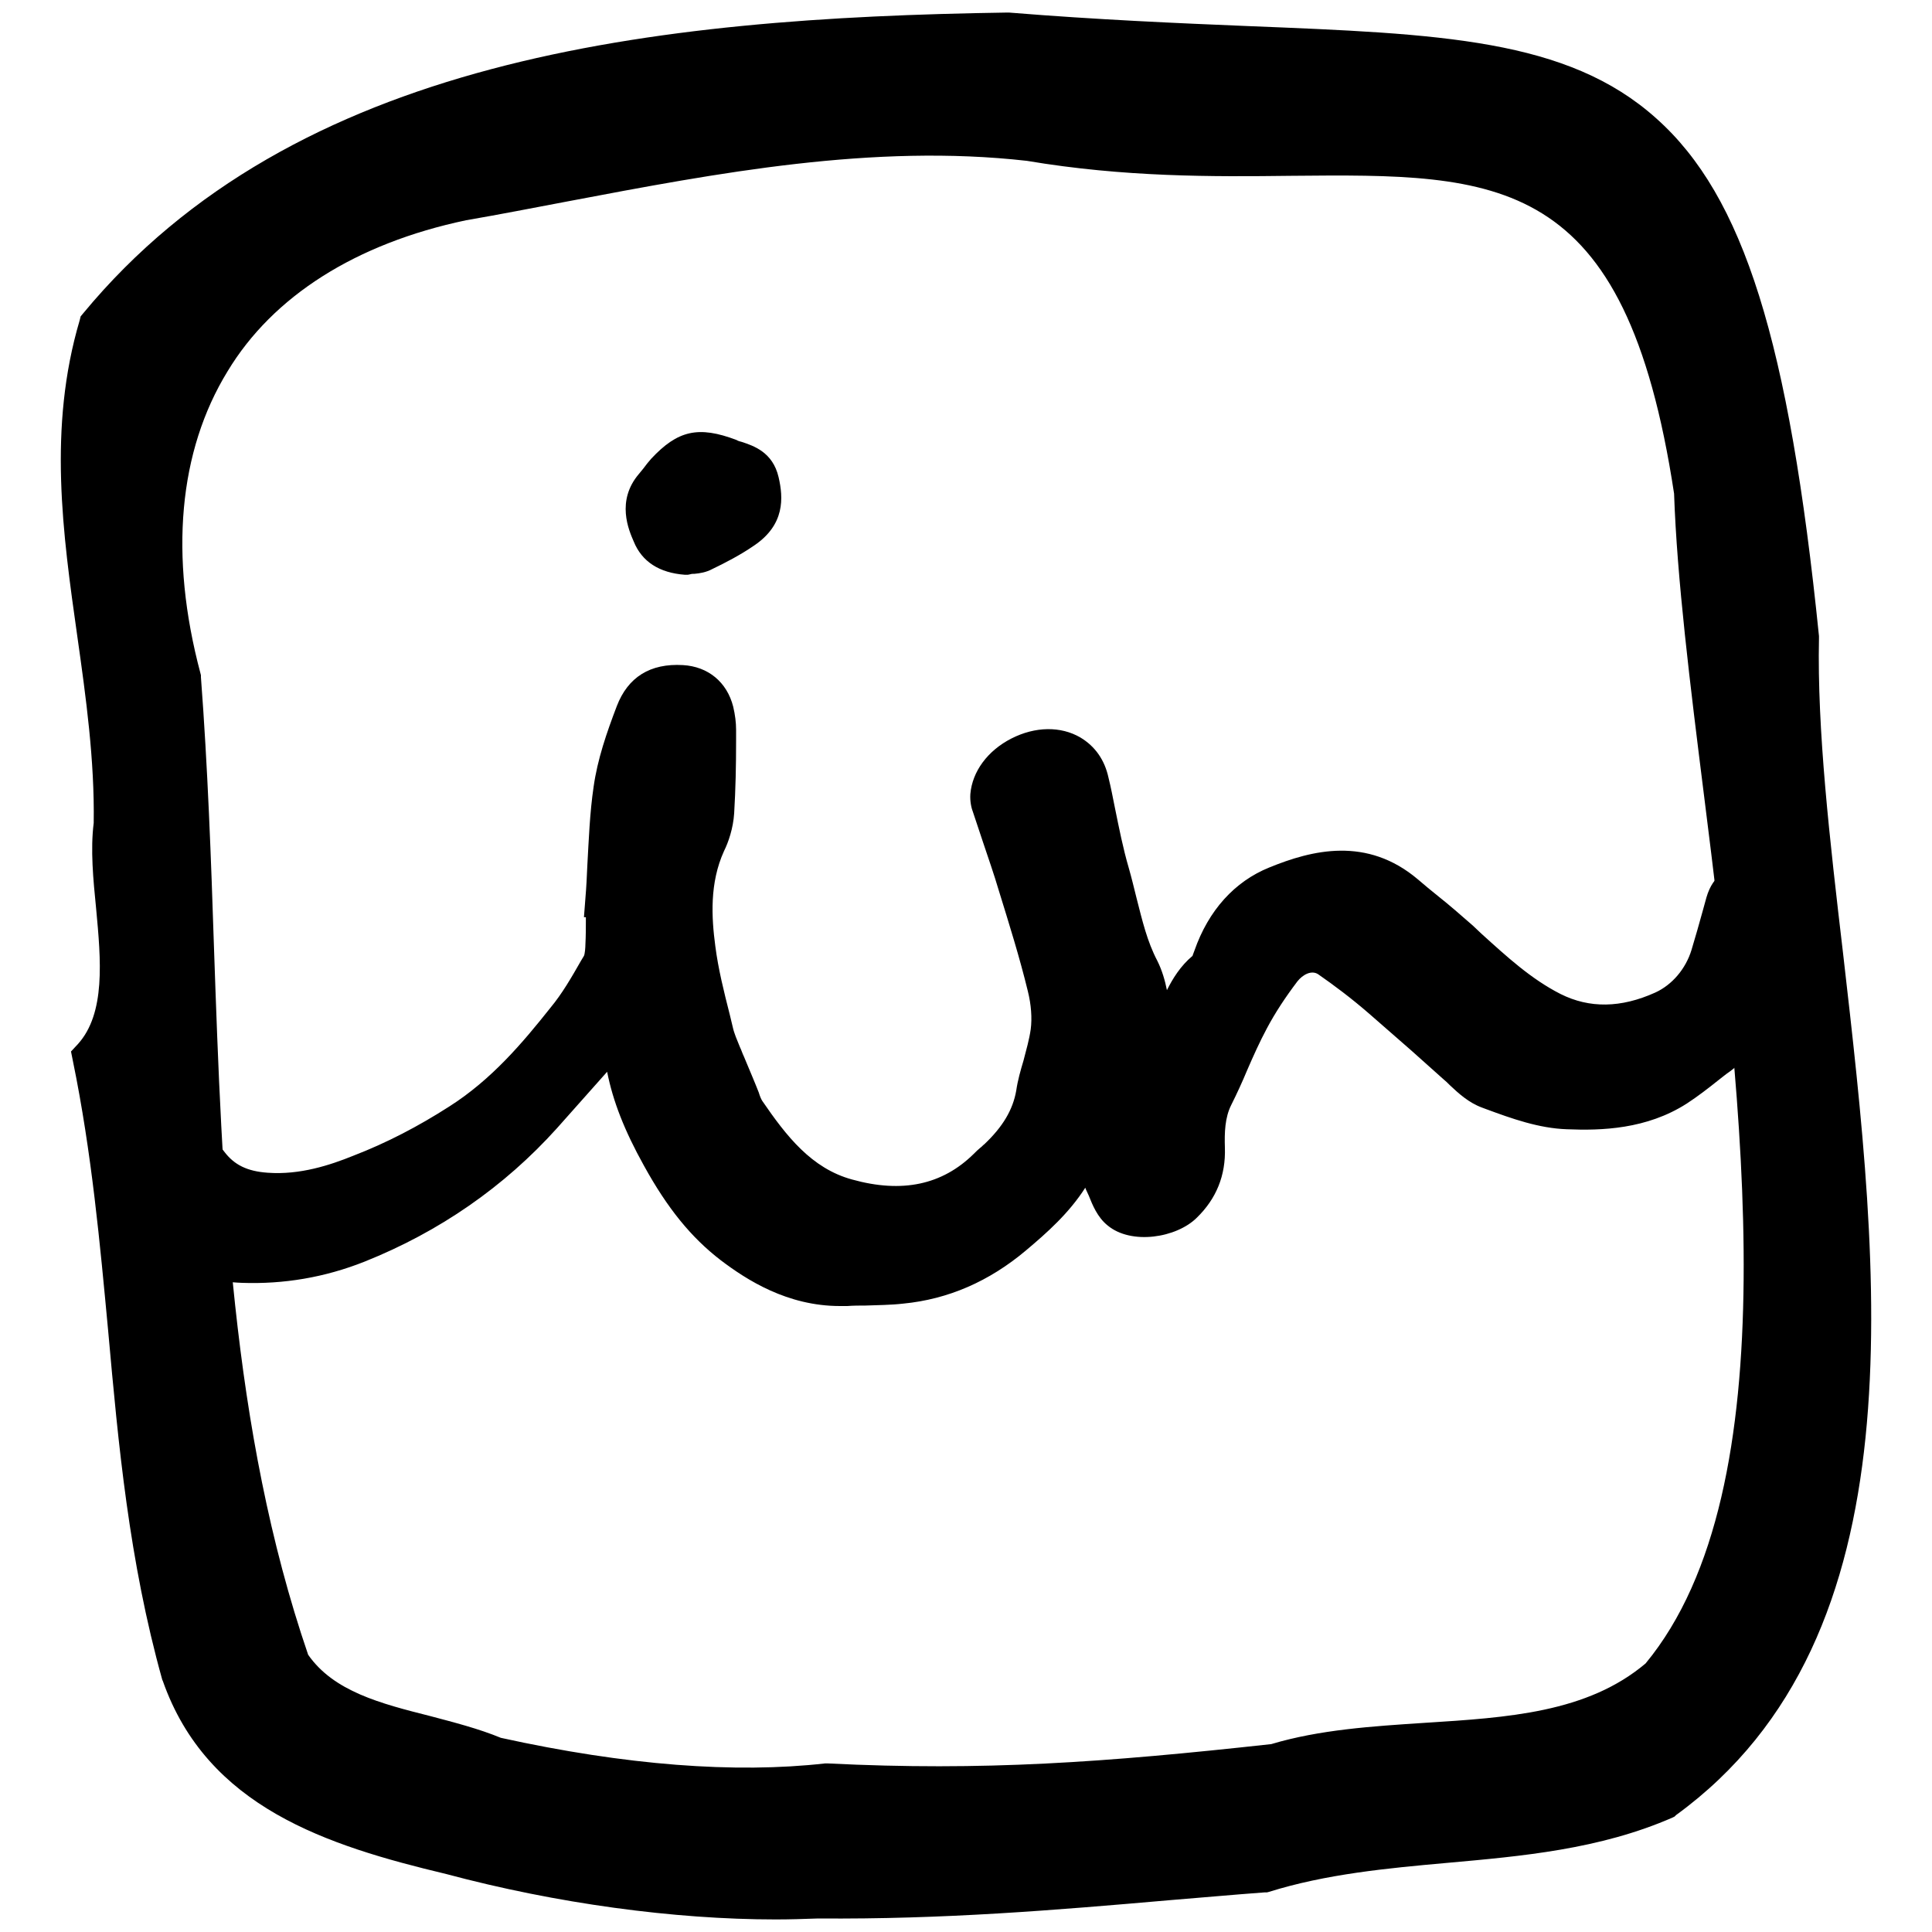 <?xml version="1.0" encoding="utf-8"?>
<!-- Generator: Adobe Illustrator 27.1.1, SVG Export Plug-In . SVG Version: 6.00 Build 0)  -->
<svg version="1.1" id="Layer_1" xmlns="http://www.w3.org/2000/svg" xmlns:xlink="http://www.w3.org/1999/xlink" x="0px" y="0px"
	 viewBox="0 0 400 400" style="enable-background:new 0 0 400 400;" xml:space="preserve">
<path d="M381.6,197.5c-2.8-23.8-5.4-46.4-5-65.4v-0.2v-0.2c-6.2-61-15.6-91.1-33.7-107.2C324.5,8,298.2,7,258.4,5.4
	c-14.5-0.6-31-1.3-49.5-2.8h-0.2h-0.2C135,3.7,60.9,12,17.2,64.9l-0.5,0.6l-0.2,0.8C9.9,88.6,13,110.5,16,131.7
	c1.8,12.7,3.6,25.7,3.4,38.7c-0.7,5.5-0.1,11.7,0.5,17.7c1,10.7,2,21.7-3.8,28.1l-1.4,1.5l0.4,2c3.9,19,5.6,37.8,7.3,55.9
	c2.1,23.4,4.3,47.5,11.2,72.2l0.1,0.2c9.2,26.2,34,34.1,58.7,40c22.8,6.1,47.2,9.4,68.2,9.4c3,0,5.9-0.1,8.8-0.2
	c26,0.2,48.8-1.7,72.9-3.8c6.3-0.5,12.7-1.1,19.5-1.6h0.5l0.4-0.1c11.8-3.7,24.5-4.9,36.8-6c15.6-1.4,31.7-2.8,46.8-9.4l0.4-0.2
	l0.3-0.3C397.9,338.8,389.2,263.7,381.6,197.5z M96.5,45.6c7-1.2,14.1-2.6,21-3.9c31.1-5.9,63.3-12,95.1-8.4
	c20.2,3.4,38.5,3.3,54.7,3.1c43.1-0.4,69.2-0.7,79.3,65.8c0.6,17.6,3.3,39.4,6.2,62.5c8,63.9,17.9,143.4-12.1,179.7
	c-12.1,10.2-28.5,11.2-45.8,12.3c-10.7,0.7-21.7,1.4-31.7,4.4c-34.6,3.8-59.6,5.6-91.8,4h-0.3h-0.3c-18.6,2.1-41.2,0.4-67.1-5.3
	c-4.6-1.9-9.7-3.2-14.6-4.5c-10.3-2.6-20-5.1-25.3-12.7c-16-46.7-17.8-97.4-19.5-146.5c-0.6-18.4-1.3-37.4-2.7-55.9v-0.4l-0.1-0.4
	C35,115,37,93.4,47.1,76.9C56.5,61.3,73.7,50.4,96.5,45.6z"/>
<g>
	<path d="M362.7,180.4c-4.8-1.3-8,0.6-9.4,5.4l-0.8,2.9c-0.7,2.6-1.5,5.3-2.3,8c-1.2,3.9-4,7.2-7.5,8.8c-7.1,3.2-13.6,3.3-19.6,0.3
		c-6.1-3.1-11.1-7.7-16.4-12.5l-1.8-1.7c-2.4-2.1-4.8-4.2-7.2-6.1c-1.4-1.1-2.8-2.3-4.1-3.4c-10.6-9-22-6.1-30.8-2.5
		c-7.2,2.9-12.6,8.9-15.5,17.2c-0.1,0.3-0.2,0.5-0.3,0.8c0,0.1-0.1,0.2-0.1,0.3c-2.5,2.1-4.1,4.7-5.3,7.1c-0.4-2-1-4.1-2-6.1
		c-2.1-4-3.1-8.3-4.3-13c-0.5-2-1-4.1-1.6-6.2c-1.2-4.1-2-8.2-2.9-12.6c-0.4-2-0.8-4.1-1.3-6.1c-0.8-3.7-2.8-6.5-5.8-8.3
		c-4.1-2.4-9.4-2.3-14.3,0.2c-4.9,2.5-8.1,6.8-8.5,11.5c-0.1,1.5,0.2,2.9,0.6,3.9c0.7,2,1.3,4,2,6c1.1,3.3,2.3,6.7,3.3,10.1
		c2.1,6.8,4.3,13.8,6,20.8c0.7,2.8,0.9,5.6,0.6,7.9c-0.3,2.1-0.9,4.2-1.5,6.5c-0.6,2-1.2,4.1-1.5,6.2c-0.7,4-2.8,7.5-6.6,11.1
		c-0.3,0.2-0.5,0.5-0.8,0.7c-0.5,0.4-0.9,0.8-1.4,1.3c-6.5,6.4-14.8,8.2-25.2,5.3c-8.4-2.3-13.6-9-18.6-16.3c-0.2-0.3-0.5-1-0.7-1.7
		c-0.2-0.5-0.4-1-0.6-1.5l-0.7-1.7c-0.6-1.4-1.2-2.9-1.8-4.3c-0.3-0.6-0.5-1.3-0.8-1.9c-0.6-1.5-1.2-2.8-1.5-4.2l-0.6-2.5
		c-1.2-4.7-2.4-9.5-3-14.2c-0.8-6-1.2-13.1,1.8-19.7c0.9-1.8,1.9-4.7,2.1-7.8c0.3-5,0.4-10,0.4-14.9v-2.4c0-1.5-0.2-3.1-0.6-4.8
		c-1.3-5.1-5.2-8.3-10.4-8.6c-6.8-0.4-11.4,2.5-13.7,8.5c-2.1,5.5-4,11-4.8,16.7c-0.8,5.4-1,11-1.3,16.3c-0.1,2.3-0.2,4.5-0.4,6.8
		l-0.3,3.9h0.4c0,1.9,0,3.8-0.1,5.7c0,0.5-0.1,1.9-0.3,2.3l-0.6,1c-2,3.5-3.9,6.8-6.3,9.7c-5.8,7.3-12.2,14.9-21,20.5
		c-6.4,4.1-12.9,7.5-19.9,10.2c-4.7,1.9-11,4-17.7,3.5c-4.2-0.3-6.9-1.6-9-4.4c-1.1-1.4-2.2-2.8-3.2-4.1c-0.7-0.9-1.4-1.8-2.1-2.7
		c-2-2.6-4.8-3.3-7.8-2.2c-5,1.8-8.6,5.3-10,9.7c-1.4,4.3-0.6,9.1,2.2,13.5c5.3,8.1,13.9,12.6,24.6,13c8.6,0.3,17.1-1.1,25.4-4.4
		c15.5-6.2,28.9-15.5,39.8-27.6c1.3-1.5,2.7-3,4-4.5c2.1-2.4,4.3-4.8,6.4-7.2c1.2,6.1,3.6,12.2,7.6,19.4c4.9,8.9,9.8,14.9,15.9,19.6
		c5.4,4.1,13.8,9.5,24.7,9.5c0.5,0,1,0,1.5,0c1.3-0.1,2.6-0.1,3.8-0.1c2.5-0.1,5.2-0.1,7.8-0.4c9.3-0.9,17.8-4.6,25.4-11
		c4.4-3.7,8.9-7.7,12.3-13c0,0.1,0.1,0.2,0.1,0.3c0.2,0.4,0.4,0.9,0.6,1.3c0.8,2,1.8,4.5,3.9,6.2c4.9,4.1,14.3,2.6,18.5-1.6
		c4-3.9,6-8.7,5.8-14.5c-0.1-3.1,0-6.2,1.3-8.8c1.2-2.4,2.3-4.8,3.3-7.2c1.3-3,2.6-5.9,4.1-8.7c1.7-3.2,3.8-6.4,6.3-9.7
		c1.1-1.4,2.9-2.4,4.3-1.5c3.3,2.3,6.8,4.9,10.6,8.2c2.9,2.5,5.8,5.1,8.7,7.6c2.2,2,4.4,3.9,6.6,5.9c0.5,0.4,0.9,0.8,1.4,1.3
		c1.8,1.7,3.9,3.6,6.6,4.6l0.8,0.3c5.4,2,11,4,16.8,4.2c7.2,0.3,16.5,0,24.8-5.3c2.3-1.5,4.5-3.2,6.5-4.8c0.8-0.6,1.6-1.3,2.5-1.9
		c8-6.1,12.4-14.7,13.6-27.2C372.9,187.4,369.2,182.1,362.7,180.4z"/>
	<path d="M141.8,119h0.6l0.5-0.1c0.3-0.1,0.6-0.1,0.9-0.1c1.1-0.1,2.4-0.3,3.7-1c2.7-1.3,5.8-2.9,8.7-4.9c6.3-4.3,6-9.8,5-14.1
		c-1.2-5.2-5.2-6.5-7.6-7.3c-0.4-0.1-0.8-0.2-1.1-0.4c-7.9-3-12.2-2-17.7,3.9c-0.6,0.7-1.1,1.3-1.6,2c-0.3,0.4-0.6,0.7-0.9,1.1
		c-4.8,5.6-2.1,11.7-1.1,14C132.9,116.3,136.5,118.6,141.8,119z"/>
</g>
</svg>
